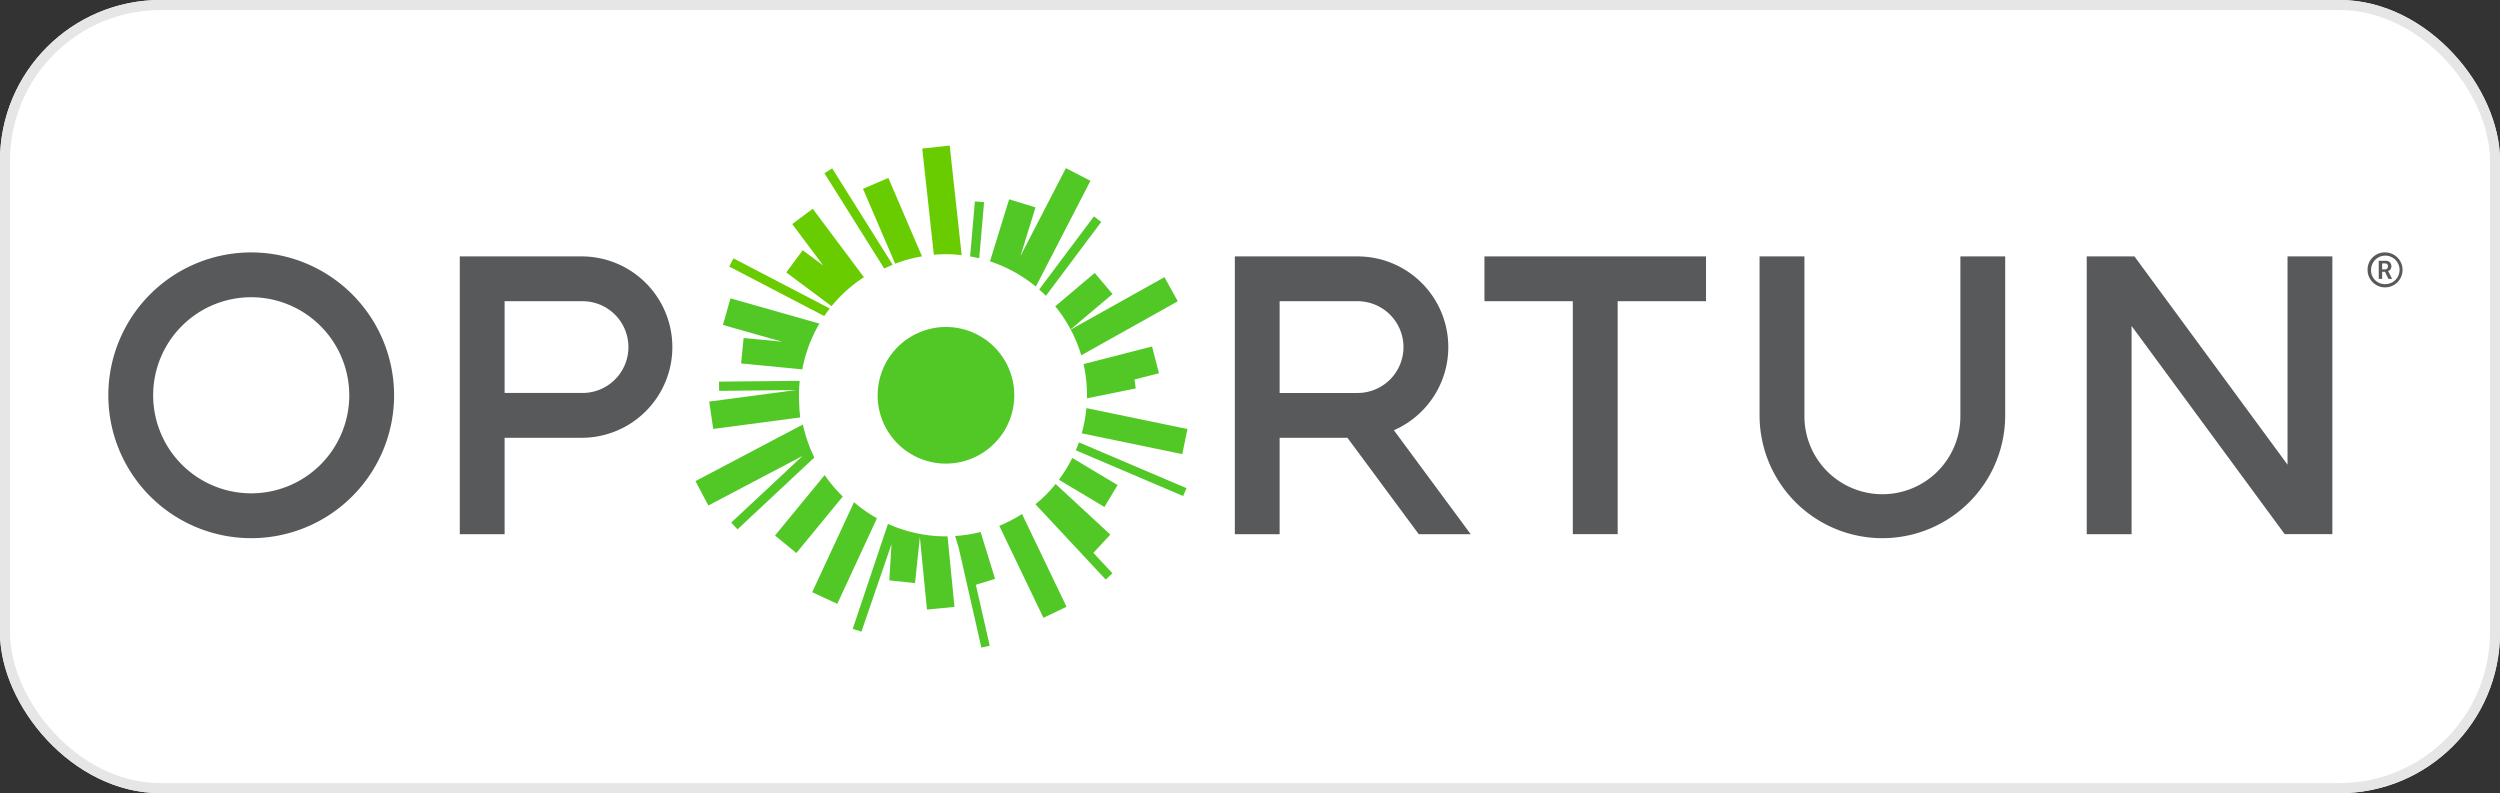 <svg xmlns="http://www.w3.org/2000/svg" width="249" height="79" viewBox="0 0 249 79"><rect x="0" y="0" width="249" height="79" fill="#333333" stroke="none"/><g id="Group_420" data-name="Group 420" transform="translate(-402 -2817)"><g id="Rectangle_228" data-name="Rectangle 228" transform="translate(402 2817)" fill="#fff" stroke="#e6e6e6" stroke-width="1"><rect width="249" height="79" rx="16" stroke="none"></rect><rect x="0.5" y="0.5" width="248" height="78" rx="15.5" fill="none"></rect></g><g id="oportun-logos-idX2zRgS_T" transform="translate(412.789 2831.5)"><path id="Path_34" data-name="Path 34" d="M121.572,5.293l-.772.488,5.956,9.49c.276-.138.559-.26.842-.374Z" transform="translate(-49.476 -3.026)" fill="#69cc00" fill-rule="evenodd"></path><path id="Path_35" data-name="Path 35" d="M129.748,6.888l-2.527,1.086,3.206,7.46A13.987,13.987,0,0,1,133.1,14.7Z" transform="translate(-52.057 -3.667)" fill="#69cc00" fill-rule="evenodd"></path><path id="Path_36" data-name="Path 36" d="M105.367,20.287l-.423.812,9.465,4.932c.175-.258.356-.5.548-.752Z" transform="translate(-43.104 -9.052)" fill="#69cc00" fill-rule="evenodd"></path><path id="Path_37" data-name="Path 37" d="M121.962,18.983c.072-.051.15-.093.221-.138l-5.1-6.821-2.043,1.525,3.086,4.126-2.042-1.52-1.64,2.21,4.514,3.36A14.133,14.133,0,0,1,121.962,18.983Z" transform="translate(-46.923 -5.731)" fill="#69cc00" fill-rule="evenodd"></path><path id="Path_38" data-name="Path 38" d="M141.018,12.421,139.825,1.5l-2.734.3,1.155,10.576c.4-.034.795-.055,1.194-.055A13.317,13.317,0,0,1,141.018,12.421Z" transform="translate(-56.024 -1.503)" fill="#69cc00" fill-rule="evenodd"></path><path id="Path_39" data-name="Path 39" d="M160.77,28.333l4.173-3.522-1.775-2.1-3.934,3.318q.388.475.739.98C160.264,27.438,160.527,27.883,160.77,28.333Z" transform="translate(-64.923 -10.025)" fill="#52c827" fill-rule="evenodd"></path><path id="Path_40" data-name="Path 40" d="M172.477,25.811l-1.33-2.4-9.337,5.221a13.965,13.965,0,0,1,1.052,2.565Z" transform="translate(-65.958 -10.307)" fill="#52c827" fill-rule="evenodd"></path><path id="Path_41" data-name="Path 41" d="M162.744,13.846l-.733-.546-5.453,7.276c.23.2.457.414.673.634Z" transform="translate(-63.847 -6.244)" fill="#52c827" fill-rule="evenodd"></path><path id="Path_42" data-name="Path 42" d="M158.374,6.52l-2.447-1.262-4.52,8.753L152.9,9.171l-2.626-.808-1.906,6.179a14.123,14.123,0,0,1,4.567,2.517Z" transform="translate(-60.554 -3.012)" fill="#52c827" fill-rule="evenodd"></path><path id="Path_43" data-name="Path 43" d="M164.285,40.122l4.863-.984-.121-.89,2.434-.622-.687-2.667-6.83,1.754A13.629,13.629,0,0,1,164.285,40.122Z" transform="translate(-66.816 -14.949)" fill="#52c827" fill-rule="evenodd"></path><path id="Path_44" data-name="Path 44" d="M155.941,59.88l7,7.5.672-.625-1.9-2.033L163.4,62.9l-5.449-5.036A14.061,14.061,0,0,1,155.941,59.88Z" transform="translate(-63.6 -24.156)" fill="#52c827" fill-rule="evenodd"></path><path id="Path_45" data-name="Path 45" d="M146.452,10.874l-.915-.078-.475,5.481c.3.05.6.112.906.184Z" transform="translate(-59.227 -5.238)" fill="#52c827" fill-rule="evenodd"></path><path id="Path_46" data-name="Path 46" d="M118.763,69.85l2.5,1.159,3.953-8.525a13.932,13.932,0,0,1-2.287-1.6Z" transform="translate(-48.658 -25.367)" fill="#52c827" fill-rule="evenodd"></path><path id="Path_47" data-name="Path 47" d="M99.323,53.588l1.284,2.429,9.384-4.936-7.106,6.641.625.673,7.657-7.159a14.032,14.032,0,0,1-1.144-3.285Z" transform="translate(-40.845 -20.171)" fill="#52c827" fill-rule="evenodd"></path><path id="Path_48" data-name="Path 48" d="M117.516,56.373l-4.949,6.018,2.127,1.744,4.628-5.628A14.03,14.03,0,0,1,117.516,56.373Z" transform="translate(-46.167 -23.555)" fill="#52c827" fill-rule="evenodd"></path><path id="Path_49" data-name="Path 49" d="M110.631,40.679l-8.04.079.01.92,7.675-.084-8.663,1.153.4,2.721,8.662-1.143c-.026-.37-.09-.739-.082-1.11A13.886,13.886,0,0,1,110.631,40.679Z" transform="translate(-41.765 -17.248)" fill="#52c827" fill-rule="evenodd"></path><path id="Path_50" data-name="Path 50" d="M129.021,64.5l-3.512,10.461.871.271,2.995-8.721-.219,3.616,2.561.271.482-4.578.706,7.213,2.74-.267-.69-7.029c-.047,0-.1.007-.15.007A14.1,14.1,0,0,1,129.021,64.5Z" transform="translate(-51.369 -26.821)" fill="#52c827" fill-rule="evenodd"></path><path id="Path_51" data-name="Path 51" d="M163.648,47.736l10.014,2.071.516-2.5-10.065-2.085a13.72,13.72,0,0,1-.194,1.36C163.847,46.976,163.752,47.356,163.648,47.736Z" transform="translate(-66.697 -19.076)" fill="#52c827" fill-rule="evenodd"></path><path id="Path_52" data-name="Path 52" d="M164.381,58.411l1.31-2.186-4.511-2.7a14.163,14.163,0,0,1-1.336,2.172Z" transform="translate(-65.168 -22.413)" fill="#52c827" fill-rule="evenodd"></path><g id="Group_129" data-name="Group 129" transform="translate(61.215 15.217)"><path id="Path_53" data-name="Path 53" d="M113.508,29.46l-8.859-2.516-.751,2.648,5.882,1.667-3.821-.367-.252,2.535,6.1.589c0-.021,0-.037.006-.053A14.091,14.091,0,0,1,113.508,29.46Z" transform="translate(-103.898 -26.945)" fill="#52c827" fill-rule="evenodd"></path><path id="Path_54" data-name="Path 54" d="M142.911,67.379l2.267,9.983.831-.188-1.38-6.071,1.914-.587L145.1,65.846a13.576,13.576,0,0,1-2.539.4Z" transform="translate(-119.437 -42.579)" fill="#52c827" fill-rule="evenodd"></path></g><path id="Path_55" data-name="Path 55" d="M154.316,73.193l2.3-1.1-4.432-9.241a14.37,14.37,0,0,1-2.264,1.18Z" transform="translate(-61.179 -26.158)" fill="#52c827" fill-rule="evenodd"></path><path id="Path_56" data-name="Path 56" d="M162.662,51.713l10.692,4.558.333-.785-10.714-4.564C162.878,51.188,162.776,51.453,162.662,51.713Z" transform="translate(-66.301 -21.364)" fill="#52c827" fill-rule="evenodd"></path><path id="Path_57" data-name="Path 57" d="M161.683,32.184l.044-.024s0,0,0-.008Z" transform="translate(-65.907 -13.821)" fill="#52c827" fill-rule="evenodd"></path><path id="Path_58" data-name="Path 58" d="M136.454,31.712a6.81,6.81,0,0,0-5.622,10.625,6.8,6.8,0,0,0,9.452,1.806,6.8,6.8,0,0,0-3.83-12.431Z" transform="translate(-53.038 -13.644)" fill="#52c827" fill-rule="evenodd"></path><path id="Path_59" data-name="Path 59" d="M351.01,19.958V40.7L335.832,20.053l-.07-.094h-4.751V47.624h4.467V26.885l15.25,20.738h4.748V19.958Z" transform="translate(-133.961 -8.92)" fill="#58595b" fill-rule="evenodd"></path><path id="Path_60" data-name="Path 60" d="M296.529,19.958V35.79a7.767,7.767,0,1,1-15.533,0V19.958h-4.468V35.79a12.232,12.232,0,1,0,24.464,0V19.958Z" transform="translate(-112.064 -8.92)" fill="#58595b" fill-rule="evenodd"></path><path id="Path_61" data-name="Path 61" d="M230.713,19.958v4.462h8.8v23.2h4.469v-23.2h8.8V19.958Z" transform="translate(-93.651 -8.92)" fill="#58595b" fill-rule="evenodd"></path><path id="Path_62" data-name="Path 62" d="M76.873,28.991a4.57,4.57,0,0,1-4.562,4.568H64.541V24.421h7.769A4.571,4.571,0,0,1,76.873,28.991Zm-4.562-9.032H60.077V47.624h4.464v-9.6h7.769a9.033,9.033,0,0,0,0-18.065Z" transform="translate(-25.071 -8.92)" fill="#58595b" fill-rule="evenodd"></path><path id="Path_63" data-name="Path 63" d="M205.942,28.993a4.574,4.574,0,0,1-4.57,4.567h-7.766V24.421h7.766A4.576,4.576,0,0,1,205.942,28.993Zm-.956,8.278a9.033,9.033,0,0,0-3.614-17.312H189.145V47.624h4.461v-9.6h6.755l7.1,9.6h5.174Z" transform="translate(-76.944 -8.92)" fill="#58595b" fill-rule="evenodd"></path><path id="Path_64" data-name="Path 64" d="M379.513,20.981a.277.277,0,0,0,.291-.305.268.268,0,0,0-.291-.291h-.286v.6Zm-.624-.854h.691a.526.526,0,0,1,.568.549.476.476,0,0,1-.329.477v.01a.494.494,0,0,1,.062.1l.343.663h-.372l-.334-.7h-.291v.7h-.339Zm.582,2.323a1.419,1.419,0,1,0-1.346-1.417A1.369,1.369,0,0,0,379.47,22.45Zm0-3.158a1.742,1.742,0,1,1-1.694,1.741A1.716,1.716,0,0,1,379.47,19.292Z" transform="translate(-152.756 -8.652)" fill="#58595b" fill-rule="evenodd"></path><path id="Path_65" data-name="Path 65" d="M25.546,33.523a9.766,9.766,0,1,1-9.766-9.767A9.779,9.779,0,0,1,25.546,33.523ZM15.78,19.292A14.231,14.231,0,1,0,30.011,33.523,14.248,14.248,0,0,0,15.78,19.292Z" transform="translate(-1.548 -8.652)" fill="#58595b" fill-rule="evenodd"></path></g></g></svg>